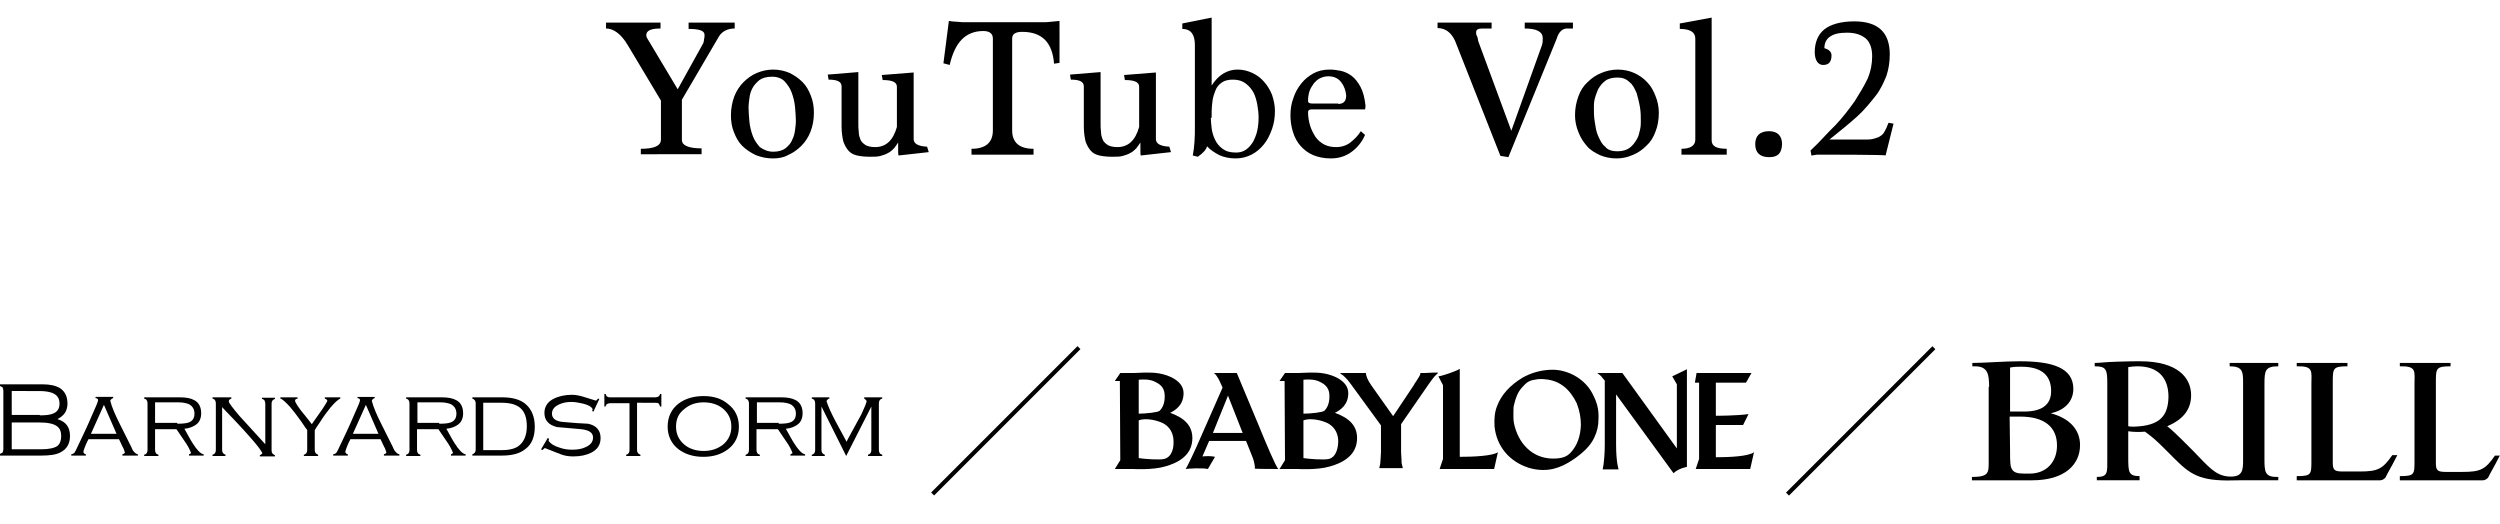 <?xml version="1.0" encoding="utf-8"?>
<!-- Generator: Adobe Illustrator 27.9.0, SVG Export Plug-In . SVG Version: 6.00 Build 0)  -->
<svg version="1.1" id="レイヤー_1" xmlns="http://www.w3.org/2000/svg" xmlns:xlink="http://www.w3.org/1999/xlink" x="0px"
	 y="0px" viewBox="0 0 596.5 125" style="enable-background:new 0 0 596.5 125;" xml:space="preserve">
<g>
	<g>
		<g>
			<path d="M16.7,104c0,1.8-0.7,3.1-2.2,3.9c-1.1,0.6-2.6,0.8-4.6,0.8H0v-0.4l0.6-0.3c0.1-0.2,0.2-0.5,0.2-0.8v-14
				c0-0.3-0.1-0.5-0.2-0.8L0,92.1v-0.4h10.2c1.7,0,3.1,0.3,4.1,0.9c1.2,0.8,1.8,2,1.8,3.7c0,0.8-0.2,1.6-0.6,2.2
				c-0.4,0.6-1,1.1-1.8,1.5C15.7,100.6,16.7,101.9,16.7,104 M9.5,99.1c1.4,0,2.4-0.1,3.1-0.4c1.1-0.4,1.6-1.2,1.6-2.4
				c0-1.2-0.5-2-1.6-2.5c-0.7-0.3-1.8-0.5-3.2-0.5H2.8V99h6.7V99.1z M9.8,107.2c1.9,0,3.2-0.3,3.9-0.8c0.6-0.5,0.9-1.3,0.9-2.3
				c0-1.1-0.3-1.9-1-2.4c-0.8-0.6-2.2-0.9-4.2-0.9H2.8v6.4C2.8,107.2,9.8,107.2,9.8,107.2z"/>
			<path d="M21.1,104.8c-0.4,0.8-0.7,1.4-0.9,2c-0.2,0.5-0.3,0.9-0.3,1c0,0.2,0.1,0.3,0.2,0.4s0.3,0.2,0.4,0.2v0.3H17v-0.3
				c0.4-0.1,0.7-0.2,0.9-0.6c0.1-0.2,0.3-0.5,0.5-1c1.2-2.5,2.4-5,3.5-7.6c1-2.2,1.5-3.4,1.5-3.7c0-0.3-0.2-0.5-0.6-0.5v-0.3H27V95
				c-0.1,0-0.3,0.1-0.4,0.2s-0.2,0.2-0.3,0.4c0.4,1.6,1.2,3.4,2.3,5.6c0.9,1.8,1.8,3.6,2.7,5.4c0.2,0.5,0.4,0.9,0.6,1.1
				c0.3,0.4,0.6,0.6,1,0.7v0.3h-3.7v-0.3c0.3-0.1,0.5-0.2,0.6-0.4c-0.1-0.4-0.3-1-0.6-1.5c-0.3-0.6-0.5-1.1-0.8-1.7H21.1z
				 M24.8,96.6l-3.1,6.9h6.1L24.8,96.6z"/>
			<path d="M37,107.4c0,0.3,0.1,0.6,0.2,0.7c0.1,0.2,0.3,0.3,0.6,0.4v0.3h-3.4v-0.3c0.5-0.1,0.8-0.5,0.8-1.1V96.2
				c0-0.3-0.1-0.6-0.2-0.7c-0.1-0.2-0.3-0.3-0.6-0.4v-0.3h8.4c1.6,0,2.7,0.2,3.6,0.7c1.1,0.6,1.6,1.7,1.6,3.1c0,1.2-0.4,2.1-1.2,2.7
				c-0.7,0.5-1.6,0.9-2.8,1c0.8,1.4,1.4,2.6,2,3.5c1,1.6,1.9,2.5,2.6,2.6v0.3h-3.5v-0.3c0.2-0.1,0.4-0.2,0.5-0.3
				c-0.3-0.8-0.8-1.8-1.6-2.9c-0.6-0.9-1.3-1.9-1.9-2.8H37V107.4z M42.3,101.1c1.3,0,2.2-0.1,2.7-0.3c0.9-0.3,1.4-1,1.4-2.1
				c0-1-0.4-1.7-1.2-2.2c-0.6-0.3-1.5-0.5-2.6-0.5H37v4.9h5.3V101.1z"/>
			<path d="M53,107.4c0,0.6,0.3,0.9,0.8,1.1v0.3h-3.1v-0.3c0.5-0.1,0.8-0.5,0.8-1.1V96.2c0-0.3-0.1-0.6-0.2-0.7
				c-0.1-0.2-0.3-0.3-0.6-0.4v-0.3h4.5v0.3c-0.2,0.1-0.4,0.2-0.5,0.3c-0.1,0.1-0.1,0.2-0.1,0.4c0,0.3,0.8,1.4,2.5,3.4
				c2.1,2.3,4.1,4.5,6.2,6.8v-9.7c0-0.2-0.1-0.5-0.2-0.8c-0.2-0.2-0.4-0.3-0.6-0.3v-0.3h3.1v0.3c-0.5,0.1-0.8,0.5-0.8,1.1v11.2
				c0,0.6,0.3,0.9,0.8,1.1v0.3H62v-0.3c0.3-0.1,0.5-0.3,0.6-0.5c-0.3-0.6-1.1-1.7-2.5-3.3c-1.2-1.4-2.5-2.8-4-4.4
				c-2-2.1-3.1-3.2-3.1-3.3V107.4z"/>
			<path d="M75.1,107.4c0,0.6,0.3,0.9,0.8,1.1v0.3h-3.4v-0.3c0.5-0.1,0.8-0.5,0.8-1.1v-4.8c-0.5-0.6-0.9-1.3-1.4-2
				c-1.1-1.5-1.9-2.6-2.6-3.4c-1.1-1.2-1.8-1.9-2.4-2.1v-0.3H71v0.3c-0.4,0.1-0.6,0.2-0.6,0.5c0,0.4,0.8,1.7,2.5,3.7
				c0.5,0.6,1,1.3,1.5,1.9c0.9-1.2,1.7-2.5,2.6-3.7c0.7-1.1,1.1-1.7,1.1-1.9c0-0.1-0.1-0.2-0.2-0.3c-0.1-0.1-0.2-0.1-0.4-0.2v-0.3
				h3.7v0.3c-0.5,0.2-1.3,0.9-2.4,2.2c-0.8,1-1.7,2.2-2.5,3.5c-0.7,1-1.1,1.6-1.2,1.9V107.4z"/>
			<path d="M83.6,104.8c-0.4,0.8-0.7,1.4-0.9,2c-0.2,0.5-0.3,0.9-0.3,1c0,0.2,0.1,0.3,0.2,0.4s0.3,0.2,0.4,0.2v0.3h-3.5v-0.3
				c0.4-0.1,0.7-0.2,0.9-0.6c0.1-0.2,0.3-0.5,0.5-1c1.2-2.5,2.4-5,3.5-7.6c1-2.2,1.5-3.4,1.5-3.7c0-0.3-0.2-0.5-0.6-0.5v-0.3h4.1V95
				c-0.1,0-0.3,0.1-0.4,0.2s-0.2,0.2-0.3,0.4c0.4,1.6,1.2,3.4,2.3,5.6c0.9,1.8,1.8,3.6,2.7,5.4c0.2,0.5,0.4,0.9,0.6,1.1
				c0.3,0.4,0.6,0.6,1,0.7v0.3h-3.7v-0.3c0.3-0.1,0.5-0.2,0.6-0.4c-0.1-0.4-0.3-1-0.6-1.5c-0.3-0.6-0.5-1.1-0.8-1.7H83.6z
				 M87.3,96.6l-3.1,6.9h6.1L87.3,96.6z"/>
			<path d="M99.5,107.4c0,0.3,0.1,0.6,0.2,0.7c0.1,0.2,0.3,0.3,0.6,0.4v0.3h-3.4v-0.3c0.5-0.1,0.8-0.5,0.8-1.1V96.2
				c0-0.3-0.1-0.6-0.2-0.7c-0.1-0.2-0.3-0.3-0.6-0.4v-0.3h8.4c1.6,0,2.7,0.2,3.6,0.7c1.1,0.6,1.6,1.7,1.6,3.1c0,1.2-0.4,2.1-1.2,2.7
				c-0.7,0.5-1.6,0.9-2.8,1c0.8,1.4,1.4,2.6,2,3.5c1,1.6,1.9,2.5,2.6,2.6v0.3h-3.5v-0.3c0.2-0.1,0.4-0.2,0.5-0.3
				c-0.3-0.8-0.8-1.8-1.6-2.9c-0.6-0.9-1.3-1.9-1.9-2.8h-5.1V107.4z M104.8,101.1c1.3,0,2.2-0.1,2.7-0.3c0.9-0.3,1.4-1,1.4-2.1
				c0-1-0.4-1.7-1.2-2.2c-0.6-0.3-1.5-0.5-2.6-0.5h-5.5v4.9h5.2V101.1z"/>
			<path d="M112.7,94.8h7.1c2.4,0,4.3,0.5,5.6,1.6c1.4,1.2,2.2,3,2.2,5.4s-0.7,4.2-2.2,5.3c-1.3,1.1-3.2,1.6-5.6,1.6h-7.1v-0.3
				c0.5-0.2,0.8-0.5,0.8-1.1V96.2c0-0.6-0.3-0.9-0.8-1.1V94.8z M119.7,107.4c2,0,3.5-0.4,4.4-1.3c1-0.9,1.6-2.4,1.6-4.4
				s-0.5-3.4-1.5-4.3s-2.5-1.3-4.5-1.3h-4.4v11.3C115.3,107.4,119.7,107.4,119.7,107.4z"/>
			<path d="M141.6,98.2l-0.3-0.1l0.1-0.5c-0.3-0.6-1.1-1-2.3-1.3c-0.9-0.2-1.9-0.4-2.7-0.4c-1.2,0-2.2,0.2-3,0.6
				c-1.1,0.5-1.7,1.2-1.7,2.2c0,1.2,1,1.9,2.9,2c1.9,0.2,3.8,0.3,5.7,0.4c2,0.4,3,1.6,3,3.4c0,1.6-0.7,2.7-2.2,3.5
				c-1.2,0.6-2.6,0.9-4.3,0.9c-0.9,0-1.8-0.1-2.7-0.4c-0.1,0-1.5-0.6-4.1-1.6c-0.1,0.1-0.3,0.2-0.6,0.5l-0.3-0.2l1.6-2.7l0.3,0.2
				l-0.1,0.5c0.5,0.7,1.3,1.2,2.6,1.6c1.1,0.4,2.1,0.5,3.1,0.5c1.2,0,2.3-0.2,3.1-0.6c1.2-0.5,1.8-1.3,1.8-2.3c0-1.2-1-1.8-2.9-2
				s-3.8-0.3-5.7-0.5c-2-0.5-3-1.6-3-3.4c0-1.5,0.8-2.7,2.3-3.4c1.2-0.6,2.7-0.9,4.3-0.9c0.9,0,1.8,0.2,2.8,0.5s2,0.6,2.9,0.9
				c0.2-0.1,0.3-0.3,0.5-0.5l0.3,0.1L141.6,98.2z"/>
			<path d="M152,107.4c0,0.6,0.3,0.9,0.8,1.1v0.3h-3.4v-0.3c0.5-0.1,0.8-0.5,0.8-1.1V96.2h-4.6c-0.3,0-0.5,0.1-0.8,0.2
				c-0.1,0.1-0.1,0.2-0.2,0.3c-0.1,0.1-0.1,0.2-0.1,0.3h-0.3v-3h0.3c0.1,0.3,0.2,0.5,0.3,0.6c0.2,0.1,0.4,0.2,0.7,0.2h10.9
				c0.6,0,1-0.3,1.1-0.8h0.3v3h-0.3c-0.1-0.3-0.2-0.5-0.3-0.7c-0.1-0.1-0.4-0.2-0.7-0.2H152V107.4z"/>
			<path d="M176.3,101.8c0,2.3-0.9,4.1-2.6,5.4c-1.6,1.2-3.5,1.8-5.9,1.8c-2.3,0-4.3-0.6-5.9-1.8c-1.7-1.3-2.6-3.2-2.6-5.4
				c0-2.3,0.9-4.2,2.6-5.5c1.6-1.2,3.6-1.8,6-1.8c2.3,0,4.3,0.6,5.8,1.9C175.4,97.7,176.3,99.5,176.3,101.8 M161.3,101.8
				c0,1.8,0.7,3.2,2,4.3c1.2,1,2.8,1.5,4.6,1.5s3.3-0.5,4.6-1.5c1.3-1.1,2-2.5,2-4.3s-0.7-3.2-2-4.3c-1.2-1-2.8-1.5-4.6-1.5
				s-3.3,0.5-4.5,1.5C161.9,98.6,161.3,100,161.3,101.8"/>
			<path d="M180.5,107.4c0,0.3,0.1,0.6,0.2,0.7c0.1,0.2,0.3,0.3,0.6,0.4v0.3h-3.4v-0.3c0.5-0.1,0.8-0.5,0.8-1.1V96.2
				c0-0.3-0.1-0.6-0.2-0.7c-0.1-0.2-0.3-0.3-0.6-0.4v-0.3h8.4c1.6,0,2.7,0.2,3.6,0.7c1.1,0.6,1.6,1.7,1.6,3.1c0,1.2-0.4,2.1-1.2,2.7
				c-0.7,0.5-1.6,0.9-2.8,1c0.8,1.4,1.4,2.6,2,3.5c1,1.6,1.9,2.5,2.6,2.6v0.3h-3.5v-0.3c0.2-0.1,0.4-0.2,0.5-0.3
				c-0.3-0.8-0.8-1.8-1.6-2.9c-0.6-0.9-1.3-1.9-1.9-2.8h-5.1L180.5,107.4L180.5,107.4z M185.8,101.1c1.3,0,2.2-0.1,2.7-0.3
				c0.9-0.3,1.4-1,1.4-2.1c0-1-0.4-1.7-1.2-2.2c-0.6-0.3-1.5-0.5-2.6-0.5h-5.5v4.9h5.2V101.1z"/>
			<path d="M196,97v10.4c0,0.6,0.3,0.9,0.8,1.1v0.3h-3.1v-0.3c0.5-0.1,0.8-0.5,0.8-1.1V96.2c0-0.3-0.1-0.6-0.2-0.7
				c-0.1-0.2-0.3-0.3-0.6-0.4v-0.3h4.2v0.3c-0.2,0-0.3,0.1-0.4,0.2c-0.1,0.1-0.2,0.2-0.3,0.4c0.4,1.3,1.2,3,2.2,4.9
				c0.9,1.6,1.7,3.2,2.6,4.8c0.3-0.7,0.9-1.7,1.7-3.2s1.4-2.6,1.8-3.3c0.6-1.3,1.1-2.4,1.3-3.2c-0.2-0.3-0.4-0.5-0.6-0.6v-0.3h4.3
				v0.3c-0.5,0.1-0.8,0.5-0.8,1.1v11.2c0,0.3,0.1,0.6,0.2,0.7c0.1,0.2,0.3,0.3,0.6,0.4v0.3h-3.4v-0.3c0.5-0.1,0.8-0.5,0.8-1.1V97
				l-6,11.8L196,97z"/>
		</g>
		<g>
			<path d="M284.5,104.5c0-4.1-3.8-5.4-5.3-6c1.2-0.6,3.2-1.8,3.2-4.7s-3.5-4.3-5.8-4.7c-2.3-0.4-5.1-0.1-6.1-0.1s-3.2,0-3.2,0
				l-1.3,1.9h1.2l0.1,18.9l-1.3,2.1h4.3c0,0,4.7,0.3,7.7-0.6C281.2,110.4,284.5,108.6,284.5,104.5z M271.7,90.6
				c2.4-0.2,3.4,0.2,4.3,0.7c1.7,0.9,1.9,2.2,1.9,3.3c0,1.8-0.6,2.8-1.2,3.4c-0.4,0.4-3.4,0.7-5,0.7L271.7,90.6L271.7,90.6z
				 M277.8,109.5c-1.1,0.3-5,0-6.1-0.2c0-1.6,0-8.9,0-8.9v-0.1c1.2-0.5,3.5-0.3,5.4,0.5c2.2,0.9,2.9,2.9,2.9,4.4
				C280.1,106.7,279.7,109,277.8,109.5z"/>
			<path d="M323.8,104.5c0-4.1-3.8-5.4-5.3-6c1.2-0.6,3.2-1.8,3.2-4.7s-3.5-4.3-5.8-4.7c-2.3-0.4-5.1-0.1-6.1-0.1s-3.2,0-3.2,0
				l-1.3,1.9h1.2l0.1,18.9l-1.3,2.1h4.3c0,0,4.7,0.3,7.7-0.6C320.5,110.4,323.8,108.6,323.8,104.5z M311,90.6
				c2.4-0.2,3.4,0.2,4.3,0.7c1.7,0.9,1.9,2.2,1.9,3.3c0,1.8-0.6,2.8-1.2,3.4c-0.4,0.4-3.4,0.7-5,0.7L311,90.6L311,90.6z
				 M317.1,109.5c-1.1,0.3-5,0-6.1-0.2c0-1.6,0-8.9,0-8.9v-0.1c1.2-0.5,3.5-0.3,5.4,0.5c2.2,0.9,2.9,2.9,2.9,4.4
				C319.3,106.7,318.9,109,317.1,109.5z"/>
			<path d="M305,111.9c-0.6-0.6-2.8-5.8-4.8-10.7L295.1,89c0,0-4.1,0-5.5,0c0.9,0.4,2.1,3.5,2.1,3.5l-6.3,14.3
				c-1.5,3.3-2.3,4.8-2.5,5.1c0.6-0.1,4.1-0.3,5.3,0l1.7-2.9c-0.8-0.2-1.9-0.2-3-0.1l1.6-3.7h8.8l1.6,4c0,0,0.6,1.6,0.5,2.6
				C299.4,111.9,304,111.9,305,111.9z M289.4,103.3l3.6-8.9l3.5,8.9H289.4z"/>
			<path d="M339.9,89h-1c0,0.1,0,0.3-0.1,0.5s-0.2,0.4-0.4,0.7c-0.1,0.2-0.3,0.5-0.5,0.8s-0.4,0.5-0.5,0.8l-5,7.5l-5.1-7.2
				c-0.5-0.7-0.9-1.4-1.1-1.9s-0.3-0.9-0.3-1.2h-1h-4.1h-1v0.1c0.1,0.1,0.2,0.2,0.4,0.3c0.2,0.1,0.4,0.3,0.6,0.5s0.4,0.4,0.7,0.7
				c0.2,0.3,0.5,0.6,0.7,0.9l7.3,10v4.1c0,0.9,0,1.7,0,2.3c0,0.7-0.1,1.2-0.1,1.7s-0.1,0.9-0.1,1.2c-0.1,0.3-0.1,0.6-0.2,0.8v0.1h1
				h3.1h1.5v-0.1c-0.1-0.2-0.1-0.5-0.2-0.8s-0.1-0.7-0.1-1.2s-0.1-1-0.1-1.7s0-1.4,0-2.3v-4.4l6.7-9.7c0.4-0.6,0.9-1.2,1.2-1.6
				c0.4-0.4,0.7-0.7,0.9-0.9v-0.1h-1L339.9,89L339.9,89z"/>
			<path d="M348.3,88c-0.9,0.6-4.2,1.7-5.1,1.8l1.1,2.1v17.6l-0.8,2.4h13l0.9-4c-1.3,0.9-5.9,1.1-9.1,1.1V88z"/>
			<path d="M371.7,88.3c-0.6-0.1-2-0.1-2.7,0c-2,0.2-3.9,0.8-5.7,1.8c-3,1.8-5.1,4.1-6.1,6.8c-0.6,1.5-0.7,3.1-0.6,4.9
				c0.5,4.7,3.5,8.3,8.1,9.8c2,0.6,3.9,0.7,5.8,0.3c1.7-0.4,3.2-1.1,5.1-2.4c2.4-1.7,3.9-3.2,4.8-5.1c0.7-1.5,1-2.8,1-4.5
				c0.1-2.1-0.3-3.7-1.2-5.5C378.7,91.1,375.4,88.8,371.7,88.3z M377.2,101.4c-0.1,2.6-0.8,4.6-2.1,6.2c-0.9,1.1-1.8,1.7-3.9,1.8
				c-4.8,0.3-8.5-2.8-9.8-7.7c-0.3-1.2-0.3-1.5-0.3-3.1c0-1.3,0-1.5,0.2-2.2c0.4-1.7,0.9-2.9,1.9-4c0.9-1,1.5-1.6,3-1.8
				c0.9-0.2,1.6-0.2,2.5-0.1c3.5,0.3,5.9,2.4,7.5,5.7C376.9,98,377.2,99.7,377.2,101.4z"/>
			<path d="M400.1,91.7c0,0,0,15.1,0,15.3l-13-18c0,0-3.8,0-6,0c0.7,0.5,1.2,1,1.1,1l0.7,0.8c0,4.5,0,14,0,15.4
				c0,2.1-0.2,4.5-0.5,5.8h3.8c0,0-0.6-1.6-0.6-6c0-2,0-8.2,0-11.9l13.7,18.8c1.3-1.2,3.2-1.5,3.2-1.5V88.1l-3.5,1.7L400.1,91.7z"/>
			<path d="M409.4,109.1v-7.7h6.5l1.3-2.6c-2.7,0.4-7.5,0.4-7.8,0.4v-7.9h7.2l1.3-2.3h-13.1l-0.4,2.3h1v18.2l-0.8,2.4h13l0.9-4
				C417.2,108.9,412.6,109.1,409.4,109.1z"/>
		</g>
		<g>
			<g>
				<g>
					<path d="M474.6,92.3c0-3-0.3-4.9-3.4-4.9h-0.6v-0.8c1.4,0,3.2-0.1,5.3-0.2c1.7-0.1,4.4-0.2,6-0.2c7.7,0,12.8,1.5,12.8,6.6
						c0,2.9-2,5.1-5.4,5.8l0,0c4.5,1.2,7,3.9,7,7.6c0,4.6-3.6,8.4-11.4,8.4h-14.4v-0.8c4,0,4-1,4-3.5v-18H474.6z M479.6,98.2h3.3
						c4.3,0,6.5-1.6,6.5-4.9c0-3.4-1.9-5.8-7.1-5.8c-0.9,0-1.7,0-2.7,0.2L479.6,98.2L479.6,98.2z M479.6,107.4c0,3.1,0,4.1,0.7,4.9
						c0.8,0.8,2.1,0.7,4,0.7c3.9,0,6.5-2.7,6.5-6.7c0-4.5-3.1-6.9-8.8-6.9h-2.5L479.6,107.4L479.6,107.4z"/>
					<path d="M543.6,87.4v-0.8H532v0.8c3.1,0,3.2,1.3,3.2,3.8v18.4c0,2.5,0,4.3-3.4,4.1c-3.2-0.2-4.9-2.4-8.4-6l-2.9-2.9
						c-0.7-0.7-2.7-2.6-3.4-3.1c3.8-1.6,5.7-4,5.7-7.4c0-4.1-3.1-8.1-12.2-8.1c-0.9,0-3.1,0-5.5,0.1c-3.1,0.1-4.1,0.3-5.3,0.3v0.8
						c2.7,0,3,0.7,3,4v18.1c0,3.2,0.2,4.3-2.5,4.3v0.8h10.2v-1c-2.7,0-2.7-1-2.7-4.7v-6c1.2,0.2,2.7,0.2,4,0.1
						c1.9,1.4,2.6,2,4.9,4.3l2.4,2.4c4.1,4.1,6.6,5.2,15.2,4.9h9.3v-0.8c-3.3,0.1-3.3-1.2-3.3-4.6V91.6
						C540.3,88.4,540.5,87.4,543.6,87.4z M509.2,101.8c-0.6,0-1,0-1.4-0.1V87.6c0.4-0.1,1.5-0.2,2.2-0.2c4.9,0,7.4,2.7,7.4,7.3
						C517.3,99.3,515.3,101.6,509.2,101.8z"/>
				</g>
			</g>
			<path d="M592.4,114.6c0.5,0,1-0.3,1.3-0.7l0.4-0.8c0.8-1.4,1.9-3.5,2.3-4.3l0.1-0.1h-1.2c-2.3,3.3-3.4,3.9-7.8,3.9h-3.9
				c-2.1,0-2.4-0.4-2.4-2.2V91.3c0-3.4,0-3.9,3.5-3.9v-0.8h-12.1v0.8c4.1-0.1,3.5,1.2,3.5,4.3v17.9c0,3.6,0.1,4-3.5,4v1
				c0,0,14.1,0,18.9,0H592.4z"/>
			<path d="M567.9,114.6c0.5,0,1-0.3,1.3-0.7l0.4-0.8c0.8-1.4,1.9-3.5,2.3-4.3l0.1-0.2h-1.2c-2.3,3.3-3.4,3.9-7.8,3.9h-4
				c-2.1,0-2.4-0.4-2.4-2.2v-19c0-3.4,0-3.9,3.5-3.9v-0.8H548v0.8c4.1-0.1,3.5,1.2,3.5,4.3v17.9c0,3.6,0.1,4-3.5,4v1
				c0,0,14.1,0,18.9,0H567.9z"/>
		</g>
		<rect x="215.3" y="99.9" transform="matrix(0.707 -0.707 0.707 0.707 -0.681 199.102)" width="49.4" height="1"/>
		<rect x="419.3" y="99.9" transform="matrix(0.707 -0.707 0.707 0.707 59.068 343.351)" width="49.4" height="1"/>
	</g>
</g>
<g>
	<g>
		<path d="M358,37.2L347.2,9.8c-0.9-2-2.3-3.1-4.2-3.1V5.4h12.9v1.4h-2.2c-1.1,0-1.5,0.3-1.5,0.9c0,0.3,0,0.6,0.2,0.9
			c0.2,0.3,0.2,0.8,0.3,1.2l7.9,21.4l7.3-20.4c0.2-0.6,0.2-1.1,0.2-1.7c0-1.5-1.4-2.3-4.3-2.3V5.4h11.5v1.4h-1.4
			c-1.1,0-2,0.8-2.5,2.5l-11.5,28.2L358,37.2z"/>
		<path d="M385.7,37.8c-1.5,0-2.8-0.3-4-0.8c-1.2-0.6-2.3-1.2-3.1-2.2c-0.8-0.9-1.5-2-2-3.3c-0.5-1.2-0.8-2.6-0.8-4
			c0-1.7,0.3-3.1,0.8-4.5s1.2-2.5,2.2-3.4c0.9-0.9,2-1.7,3.3-2.2c1.2-0.5,2.5-0.8,3.9-0.8c1.4,0,2.8,0.3,3.9,0.8
			c1.1,0.5,2.2,1.2,3.1,2.2c0.9,0.9,1.5,2,2,3.3c0.5,1.2,0.8,2.6,0.8,4c0,1.7-0.3,3.3-0.8,4.5c-0.5,1.4-1.2,2.5-2.2,3.4
			c-0.9,0.9-2,1.7-3.3,2.2C388.4,37.5,387.1,37.8,385.7,37.8z M385.9,36.1c1.2,0,2.2-0.3,2.9-0.8c0.8-0.6,1.2-1.2,1.7-2
			s0.6-1.5,0.8-2.3c0.2-0.8,0.2-1.5,0.2-2c0-1.1,0-2.2-0.2-3.4c-0.2-1.2-0.5-2.3-0.8-3.4c-0.5-1.1-0.9-2-1.7-2.6
			c-0.8-0.8-1.7-1.1-2.9-1.1s-2.3,0.3-2.9,0.8c-0.8,0.6-1.2,1.2-1.7,2c-0.3,0.8-0.6,1.5-0.8,2.3c-0.2,0.8-0.2,1.5-0.2,2
			c0,1.1,0,2.2,0.2,3.4c0.2,1.2,0.3,2.3,0.8,3.4c0.5,1.1,0.9,2,1.7,2.6C383.6,35.8,384.7,36.1,385.9,36.1z"/>
		<path d="M401.2,36.9v-1.4c2.2,0,3.3-0.8,3.3-2.2V9.2c0-1.5-1.2-2.3-3.7-2.3V5.6l7.6-1.4v29.3c0,1.4,1.2,2,3.6,2v1.4
			C411.9,36.9,401.2,36.9,401.2,36.9z"/>
		<path d="M422.1,37.5c-2.2,0-3.3-1.1-3.3-3.1c0-2,1.1-3.1,3.3-3.1c2,0,3.1,1.1,3.1,3.1C425.1,36.6,424.2,37.5,422.1,37.5z"/>
		<path d="M435.6,36.9c-0.6,0-1.2,0-1.9,0c-0.6,0-1.1,0.2-1.5,0.2l-0.2-1.2c2.2-2,4-4.2,5.9-6c1.9-2,3.3-3.9,4.6-5.7
			c1.2-1.9,2.3-3.7,3.1-5.4c0.8-1.9,1.1-3.6,1.1-5.4s-0.5-3.3-1.5-4.2c-1.1-0.9-2.5-1.4-4.5-1.4c-1.9,0-3.1,0.3-4,0.9
			s-1.4,1.5-1.4,2.8c1.1,0.3,1.7,0.9,1.7,1.7c0,1.5-0.6,2.3-2,2.3c-1.2,0-2-1.1-2-3.1c0-2.3,0.8-4.2,2.3-5.4s4-1.9,7.1-1.9
			c5.7,0,8.5,2.6,8.5,7.9c0,1.9-0.3,3.6-0.8,5.1c-0.6,1.5-1.4,3.3-2.6,4.8c-1.2,1.5-2.6,3.3-4.5,5c-1.9,1.7-4,3.4-6.5,5.4h8.4
			c0.8,0,1.5,0,2.2-0.2c0.6-0.2,1.1-0.3,1.5-0.6c0.5-0.3,0.8-0.6,1.1-1.2c0.3-0.5,0.6-1.2,0.9-2l1.2,0.2l-1.9,7.6
			C450,36.9,435.6,36.9,435.6,36.9z"/>
	</g>
	<g>
		<path d="M152.9,36.9v-1.4c3.2,0,4.8-0.7,4.8-2.2V24l-7.9-13.2c-1.6-2.7-3.4-4-5.2-4V5.4h13v1.4c-2.3,0-3.4,0.5-3.4,1.6
			c0,0.3,0.1,0.5,0.2,0.7c0.1,0.2,0.3,0.5,0.6,1l6.7,11.2l6.1-11c0.1-0.3,0.2-0.7,0.2-1c0.1-0.3,0.1-0.7,0.1-1c0-1-1.3-1.4-3.8-1.4
			V5.4h11v1.4c-1.6,0-2.9,0.6-3.7,1.8l-8.9,15.2v9.6c0,1.3,1.6,2,4.7,2v1.4H152.9z"/>
		<path d="M184.4,37.8c-1.5,0-2.8-0.3-4.1-0.8c-1.2-0.6-2.3-1.3-3.2-2.2c-0.9-0.9-1.5-2-2-3.3c-0.5-1.2-0.7-2.6-0.7-4
			c0-1.6,0.3-3.1,0.8-4.5c0.5-1.3,1.3-2.5,2.2-3.4c0.9-0.9,2-1.7,3.2-2.2c1.2-0.5,2.5-0.8,3.9-0.8c1.4,0,2.7,0.3,3.9,0.8
			c1.2,0.6,2.2,1.3,3.1,2.2c0.9,0.9,1.5,2,2,3.3c0.5,1.3,0.7,2.6,0.7,4c0,1.7-0.3,3.2-0.8,4.5c-0.5,1.3-1.3,2.5-2.2,3.4
			c-0.9,0.9-2,1.7-3.2,2.2C187,37.6,185.7,37.8,184.4,37.8z M184.5,36.2c1.2,0,2.2-0.3,2.9-0.8c0.7-0.6,1.3-1.2,1.6-2
			c0.4-0.8,0.6-1.5,0.7-2.4c0.1-0.8,0.2-1.5,0.2-2c0-1-0.1-2.2-0.2-3.4s-0.4-2.4-0.8-3.5c-0.4-1.1-1-1.9-1.7-2.7
			c-0.7-0.7-1.7-1.1-3-1.1c-1.3,0-2.3,0.3-3,0.8c-0.7,0.6-1.3,1.2-1.7,2c-0.4,0.8-0.6,1.5-0.7,2.4c-0.1,0.8-0.2,1.5-0.2,2
			c0,1,0.1,2.2,0.2,3.4c0.1,1.2,0.4,2.4,0.8,3.5c0.4,1.1,1,1.9,1.7,2.7C182.3,35.8,183.3,36.2,184.5,36.2z"/>
		<path d="M214.4,37.1c-0.1-0.2-0.1-0.6-0.1-1.3V34c-0.3,0.5-0.7,1-1,1.4c-0.4,0.4-0.8,0.8-1.4,1.1c-0.5,0.3-1.1,0.5-1.8,0.7
			c-0.7,0.2-1.5,0.2-2.5,0.2c-1.2,0-2.2-0.1-3.1-0.3c-0.9-0.2-1.6-0.6-2.1-1.2c-0.5-0.6-0.9-1.3-1.2-2.2c-0.2-0.9-0.4-2.1-0.4-3.5
			v-9.6c0-1.1-1-1.6-3.1-1.6l-0.2-1.2l7.3-0.6v12.1c0,0.8,0,1.5,0.1,2.2c0,0.7,0.2,1.3,0.4,1.8c0.2,0.5,0.6,0.9,1.2,1.3
			c0.5,0.3,1.3,0.5,2.3,0.5c2.6,0,4.3-1.6,5.2-4.8v-9.6c0-1.1-1.1-1.6-3.4-1.6l-0.2-1.2l7.6-0.6v15.9c0,1.1,1.1,1.7,3.2,1.8l0.4,1.3
			L214.4,37.1z"/>
		<path d="M231.8,36.9v-1.4c3.4,0,5.1-1.5,5.1-4.4V9.2c0-1.2-0.8-1.8-2.3-1.8c-2.1,0-3.8,0.7-5.1,2c-1.3,1.3-2.3,3.4-2.9,6.1
			l-1.5-0.4l1.3-10.1c0.7,0.1,1.4,0.2,2.1,0.2c0.6,0.1,1.3,0.1,1.9,0.1h18.3c0.7,0,1.3,0,2-0.1c0.7-0.1,1.4-0.1,2.1-0.2V15l-1.3,0.2
			c-0.4-5.1-2.9-7.6-7.6-7.6c-1.6,0-2.4,0.5-2.4,1.6v21.9c0,2.9,1.7,4.4,5.1,4.4v1.4H231.8z"/>
		<path d="M272.2,37.1c-0.1-0.2-0.1-0.6-0.1-1.3V34c-0.3,0.5-0.7,1-1,1.4c-0.4,0.4-0.8,0.8-1.4,1.1c-0.5,0.3-1.1,0.5-1.8,0.7
			c-0.7,0.2-1.5,0.2-2.5,0.2c-1.2,0-2.2-0.1-3.1-0.3c-0.9-0.2-1.6-0.6-2.1-1.2c-0.5-0.6-0.9-1.3-1.2-2.2c-0.2-0.9-0.4-2.1-0.4-3.5
			v-9.6c0-1.1-1-1.6-3.1-1.6l-0.2-1.2l7.3-0.6v12.1c0,0.8,0,1.5,0.1,2.2c0,0.7,0.2,1.3,0.4,1.8c0.2,0.5,0.6,0.9,1.2,1.3
			c0.5,0.3,1.3,0.5,2.3,0.5c2.6,0,4.3-1.6,5.2-4.8v-9.6c0-1.1-1.1-1.6-3.4-1.6l-0.2-1.2l7.6-0.6v15.9c0,1.1,1.1,1.7,3.2,1.8l0.4,1.3
			L272.2,37.1z"/>
		<path d="M284.6,37.1c0.2-1,0.3-2,0.4-3.2c0.1-1.2,0.1-2.4,0.1-3.9V10.7c0-2.5-1-3.8-3-3.8V5.6l7-1.4v16.2c1.6-2.5,3.7-3.8,6.2-3.8
			c1.3,0,2.4,0.3,3.5,0.8c1.1,0.5,2,1.2,2.8,2.1c0.8,0.9,1.4,1.9,1.9,3.1c0.4,1.2,0.7,2.5,0.7,3.8c0,1.6-0.2,3-0.7,4.4
			c-0.5,1.4-1.1,2.6-1.9,3.6c-0.8,1-1.8,1.9-3,2.5c-1.2,0.6-2.4,0.9-3.8,0.9c-1.5,0-2.8-0.3-3.9-0.8c-1.1-0.6-2.1-1.2-2.9-2.1
			c-0.2,0.8-0.9,1.6-2.2,2.5L284.6,37.1z M288.9,28.1c0,0.7,0.1,1.5,0.2,2.5c0.1,0.9,0.4,1.9,0.8,2.7c0.4,0.9,1,1.6,1.8,2.2
			c0.8,0.6,1.8,0.9,3.2,0.9c0.9,0,1.7-0.2,2.4-0.7c0.7-0.5,1.2-1.1,1.7-1.9c0.4-0.8,0.8-1.7,1-2.7c0.2-1,0.3-2,0.3-3
			c0-1-0.1-2-0.3-3.1c-0.2-1.1-0.5-2.1-0.9-2.9c-0.5-0.9-1.1-1.6-1.9-2.2c-0.8-0.6-1.8-0.9-3-0.9c-1.1,0-2,0.2-2.7,0.7
			c-0.7,0.5-1.2,1.1-1.5,1.9c-0.3,0.8-0.6,1.6-0.7,2.5c-0.1,0.9-0.2,1.7-0.2,2.5V28.1z"/>
		<path d="M325.7,32.2c-0.8,1.8-1.9,3.1-3.3,4.1c-1.4,1-3,1.5-4.9,1.5c-1.6,0-3-0.3-4.2-0.8c-1.2-0.5-2.2-1.3-3-2.2
			c-0.8-0.9-1.4-2-1.8-3.3c-0.4-1.3-0.6-2.6-0.6-4c0-1.4,0.2-2.8,0.7-4.1c0.4-1.3,1.1-2.5,1.9-3.5c0.8-1,1.8-1.8,2.9-2.4
			c1.1-0.6,2.4-0.9,3.8-0.9c0.9,0,1.7,0.1,2.7,0.3c0.9,0.2,1.8,0.6,2.6,1.2c0.8,0.6,1.5,1.5,2.1,2.6c0.6,1.1,1,2.6,1.2,4.4
			c0,0.4,0,0.7-0.1,1H313c-0.6,0-0.9,0.2-0.9,0.7c0,1.1,0.2,2.2,0.5,3.2c0.3,1,0.8,1.9,1.3,2.7c0.6,0.8,1.3,1.4,2.1,1.8
			c0.8,0.4,1.7,0.6,2.8,0.6c1.3,0,2.5-0.4,3.4-1.1c1-0.8,1.8-1.6,2.5-2.7L325.7,32.2z M319.3,24.8c1.3,0,1.9-0.7,1.9-2
			c-0.1-1.2-0.5-2.3-1.2-3.2c-0.7-0.9-1.7-1.4-3.1-1.4c-0.7,0-1.4,0.2-2,0.5c-0.6,0.3-1.1,0.8-1.5,1.3c-0.4,0.6-0.8,1.2-1,1.9
			c-0.2,0.7-0.3,1.4-0.3,2.2c0,0.4,0.3,0.6,1,0.6H319.3z"/>
	</g>
</g>
</svg>
